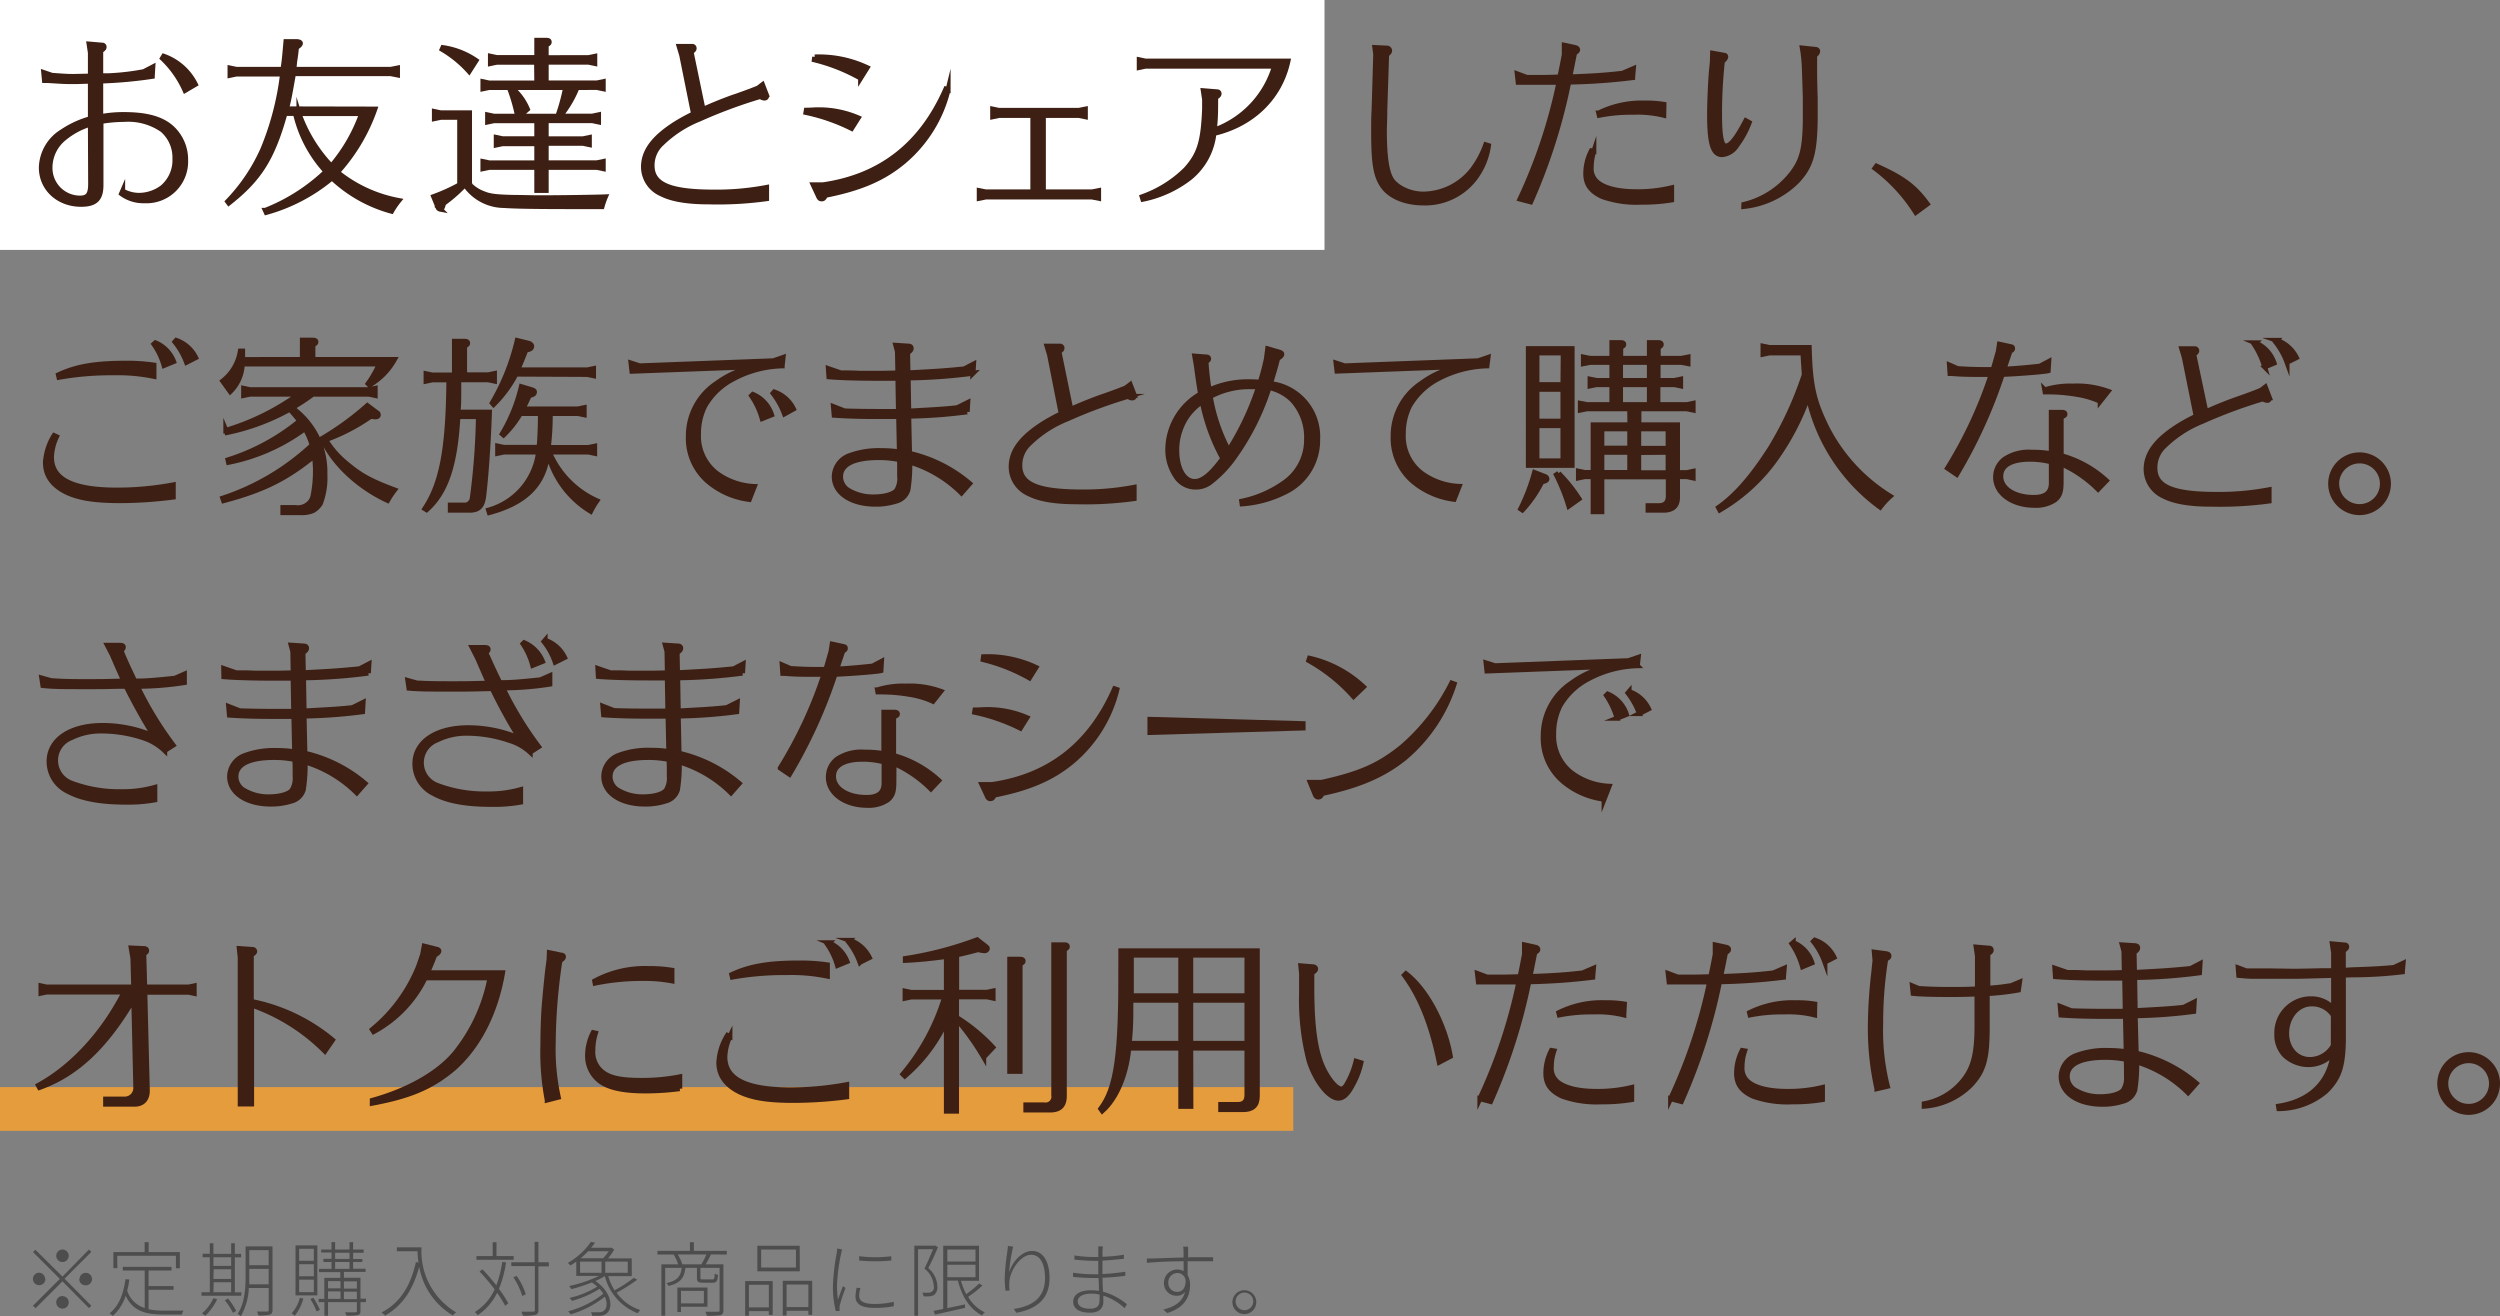 <svg xmlns="http://www.w3.org/2000/svg" viewBox="0 0 400.15 210.68"><rect x="0" y="0" width="400.15" height="210.68" fill="#808080" stroke="none"/><defs><style>.cls-1{fill:#fff;}.cls-2{fill:#fea22b;opacity:0.8;}.cls-3{fill:#3d1f13;stroke:#3d1f13;stroke-miterlimit:10;stroke-width:0.8px;}.cls-4{fill:#4d4d4d;}</style></defs><g id="レイヤー_2" data-name="レイヤー 2"><g id="レイヤー_1-2" data-name="レイヤー 1"><rect class="cls-1" width="212" height="40"/><rect class="cls-2" y="174" width="207" height="7"/><path class="cls-3" d="M14.47,13c-.93,0-1.71.06-2.55.06-1.47,0-1.47,0-4.35-.18l-.45,0L7,11.61l1.32.45c1.62.12,2.49.18,3.39.18l2.76-.06V8.46l-.21-1.41,2.1.18a.28.28,0,0,1,.3.3c0,.18-.09.3-.54.6v4l.6,0h.6a38.86,38.86,0,0,0,5.7-.66l1.44-.75-.09,1.5a70.72,70.72,0,0,1-8.25.75v5.7a19.53,19.53,0,0,1,3.72-.33c3.51,0,5.88.63,7.5,2a6.89,6.89,0,0,1,2.37,5.31,6.27,6.27,0,0,1-6.6,6.48A5.89,5.89,0,0,1,19.45,31l.18-.42a5.46,5.46,0,0,0,2.61.69A6.29,6.29,0,0,0,26,30a5.7,5.7,0,0,0,2-4.59A5.85,5.85,0,0,0,26,20.79a9.57,9.57,0,0,0-6.09-1.68,22.49,22.49,0,0,0-3.75.33V29.61c0,2.22-.87,3.09-3.18,3.09-3.63,0-6.36-2.52-6.36-5.88a6.94,6.94,0,0,1,3.36-5.76A15.42,15.42,0,0,1,14.47,19Zm0,6.87a12.09,12.09,0,0,0-4.2,2.25A6.06,6.06,0,0,0,8,26.76a4.82,4.82,0,0,0,4.77,4.95c1.32,0,1.74-.57,1.74-2.31Zm15.15-5.4A16,16,0,0,0,26,9.33L26.2,9a9.06,9.06,0,0,1,5.07,4.5Z"/><path class="cls-3" d="M60,17.46A29.51,29.51,0,0,1,54,27.57a22,22,0,0,0,9.84,4.53,12.27,12.27,0,0,0-1.17,1.71,22.44,22.44,0,0,1-9.53-5.34l-.1.09A28,28,0,0,1,42.62,34l-.15-.33a29.93,29.93,0,0,0,9.72-6.21,20.53,20.53,0,0,1-4.86-9.12l0-.18H45.62l-.06.18c-2,7.11-4.11,10.35-8.94,14.16l-.18-.24a29,29,0,0,0,5.64-8.37A45.25,45.25,0,0,0,45.2,12.06V12l0-.15H37.82l-1,.21V10.89l1,.21h7.5l0-.21c.18-1.11.27-2.16.45-4.23l1.65,0c.39,0,.66.12.66.27s-.18.39-.6.63l-.06.3-.06.6c-.09.66-.15,1.11-.18,1.23l-.09.87L47,11.1H62.56l1.06-.21V12l-1.06-.21H46.94l0,.12,0,.06c-.63,3.54-.69,3.87-1.08,5.46Zm-12.15.72a2.07,2.07,0,0,0,.09.24,23.59,23.59,0,0,0,5,8.07l.08.12a26.76,26.76,0,0,0,4.87-8.43Z"/><path class="cls-3" d="M74.28,29.7l-.15.15A23.76,23.76,0,0,1,71,32.55c-.18.69-.3.93-.54.93a.51.51,0,0,1-.3-.18l-.75-1.83a29.22,29.22,0,0,0,4.17-1.89V18.78H70.53l-1,.21V17.85l1,.21h4.62V29.49l.06.06,0,.06A6,6,0,0,0,77.4,31c1,.42,2.1.54,4.83.6,1,0,3.3.06,3.81.06,3.72,0,9.6-.09,10.86-.15a11.91,11.91,0,0,0-.54,1.56c-2,0-3.69,0-4.65,0-6,0-9.39-.06-11-.18a7.64,7.64,0,0,1-6.09-3.06s-.06-.12-.21-.3ZM70.89,7.62A12.61,12.61,0,0,1,76.2,9.69l-1.11,1.74a18.15,18.15,0,0,0-4.32-3.54Zm15,2.34H79.5l-1,.21V9l1,.21h6.42V6.45h1.44c.39,0,.54.06.54.27s-.06.21-.48.51v2H94.2l1-.21v1.14l-1-.21H87.42v3.33h8.13l1-.21v1.14l-1-.21H92.37a17.82,17.82,0,0,1-2.7,4.59H94.8l1-.21v1.14l-1-.21H87.42v2.91h5.91l1-.21v1.14l-1-.21H87.42v3.12h8.13l1-.21V27l-1-.21H87.42v3.69h-1.5V26.79H78.3l-1,.21V25.86l1,.21h7.62V23H80.43l-1,.21V22l1,.21h5.49V19.32H79.05l-1,.21V18.39l1,.21h3.81l-.06-.24A29.57,29.57,0,0,0,81.51,14H78.3l-1,.21V13.08l1,.21h7.62Zm3.39,8.64A32.51,32.51,0,0,0,90.54,14h-8.7a9,9,0,0,1,2.58,3.48L83.13,18.6Z"/><path class="cls-3" d="M112.53,17.52c1.26-.6,4-1.71,5.34-2.13,2.28-.81,2.55-.93,3-1.11.15-.06.33-.12.51-.21l.66-.51.66,1.71a.11.11,0,0,1,0,.09.31.31,0,0,1-.3.33c-.21,0-.24,0-.75-.24a78.22,78.22,0,0,0-9.69,3.6,18.45,18.45,0,0,0-6,3.87,4.72,4.72,0,0,0-1.59,3.57c0,3.06,2.82,4.26,10,4.26A42.85,42.85,0,0,0,122.7,30v1.8a56.79,56.79,0,0,1-9.27.51c-3.39,0-5.91-.42-7.59-1.29A4.72,4.72,0,0,1,103,26.73c0-2.55,1.65-4.74,5.25-7a31.21,31.21,0,0,1,2.76-1.5l-1.89-9.39-.42-1.41h2.07a.29.29,0,0,1,.33.3c0,.18-.06.27-.48.6Z"/><path class="cls-3" d="M136.31,20.55A30.56,30.56,0,0,0,129,18l.06-.36c.72,0,1.29-.06,1.65-.06a16,16,0,0,1,6.66,1.29Zm15.44-6.18a21.7,21.7,0,0,1-7.17,11.55c-3.23,2.67-6.86,4.23-12.44,5.34-.27.48-.36.57-.63.57s-.39-.15-.54-.51l-.81-1.74,1.59,0q13.81-2,19.65-15.33Zm-14-1.86a29.14,29.14,0,0,0-7.41-2.94l.06-.45a18.19,18.19,0,0,1,8.4,1.71Z"/><path class="cls-3" d="M175.84,30.51v1.23l-1.05-.21h-17l-1.05.21V30.51l1.05.21h7.53V18.48h-5.43l-1,.21V17.46l1,.21h12.78l1.05-.21v1.23l-1.05-.21H167V30.72h7.77Z"/><path class="cls-3" d="M194.57,17.37a32.28,32.28,0,0,1-.21,3.45A15.53,15.53,0,0,0,204,10.59H183.35l-1,.21V9.57l1,.21h22.8c-1.26,5.82-5.64,10.11-11.85,11.58a10.59,10.59,0,0,1-3.87,7.11,18.16,18.16,0,0,1-7.5,3.42l-.12-.39a18.89,18.89,0,0,0,7-4.38c2.16-2.4,2.79-4.38,3-9.69v-1.5l-.21-1.41,2.22.18a.28.28,0,0,1,.3.3c0,.18-.12.33-.54.6Z"/><path class="cls-3" d="M238.25,23.31a11.36,11.36,0,0,1-2,5,10,10,0,0,1-8.43,4.17c-2.84,0-5.3-1-6.47-2.67s-1.48-3.72-1.48-8.76c0-1.26,0-2.52.07-3.48l.26-8.88-.14-1.08,1.88.09a.44.44,0,0,1,.48.39c0,.21-.11.36-.48.66l-.29,8.88c0,1.44-.07,2.64-.07,3.36,0,4,.36,6.54,1.15,7.77s2.9,2.31,5.09,2.31a10.11,10.11,0,0,0,7.92-4,14.68,14.68,0,0,0,2.07-3.9Z"/><path class="cls-3" d="M251.39,12.3c3.48-.12,5.37-.24,8.31-.57l1.74-.75-.12,1.44a96.12,96.12,0,0,1-10.23.72A92.11,92.11,0,0,1,245,32.31l-1.71-.45a84.12,84.12,0,0,0,6.24-18.69H243l-.15-1.35,1.53.57h2.52c.6,0,.6,0,2.67-.06h.09c.12-.51.24-1.08.42-2s.27-1.44.3-1.56l0-1.53,1.8.39c.21.06.33.18.33.33s-.09.27-.48.51l-.15.72c-.45,2.28-.48,2.4-.63,3.09Zm3.72,11.91a8.08,8.08,0,0,0-.42,2.55,2.84,2.84,0,0,0,1.2,2.58c1.2.87,3.3,1.35,6,1.35a23,23,0,0,0,5.67-.63V32a28.59,28.59,0,0,1-4.83.36,16.38,16.38,0,0,1-6.27-.9c-1.86-.87-2.64-1.95-2.64-3.69a8,8,0,0,1,.9-3.63Zm11.19-5.76a17.35,17.35,0,0,0-4.86-.48,26.43,26.43,0,0,0-5.46.48l-.09-.36a15.47,15.47,0,0,1,7.44-1.59,16.56,16.56,0,0,1,3,.21Z"/><path class="cls-3" d="M274.12,8.52l1.83.33c.18,0,.27.12.27.24s-.09.36-.54.72a77.69,77.69,0,0,0-.45,8.43c0,3.63.3,5.13,1,5.13s1.62-1,3.21-4.05l.54.3a14.69,14.69,0,0,1-2,3.66,3.09,3.09,0,0,1-2.34,1.47c-1.47,0-2-1.8-2-6.36,0-2.19.18-6.18.36-7.62.06-.6.09-1,.09-1.2Zm5,24.21a13.79,13.79,0,0,0,7.71-5c1.59-2.07,2.07-3.9,2.13-8.55V15.72l-.06-2-.09-2.7a24,24,0,0,0-.33-3.33l2,.21c.3,0,.45.12.45.3s-.12.39-.48.69v.24l0,.45,0,1.83c0,.51,0,1.71.09,4.29v3.3c-.06,5.55-.69,7.68-2.94,10.05a14.18,14.18,0,0,1-8.49,4Z"/><path class="cls-3" d="M306.65,34a26.68,26.68,0,0,0-6.54-7.08l.24-.33c4.29,1.92,6.12,3.3,8.13,6.06Z"/><path class="cls-3" d="M27.73,79.56a67.1,67.1,0,0,1-8.52.57c-4,0-6.5-.39-8.51-1.32-2.25-1.08-3.42-2.67-3.42-4.74a9.17,9.17,0,0,1,1.38-4.35l.39.18a8.15,8.15,0,0,0-.81,3.27c0,3.57,3.38,5.28,10.55,5.28a49.24,49.24,0,0,0,8.94-.84ZM9.35,60c2.9-1.35,5.88-1.86,10.82-1.86a29.1,29.1,0,0,1,4.47.3v1.8a28.59,28.59,0,0,0-6.47-.57,47.54,47.54,0,0,0-8.73.72ZM26.26,58.5a11.14,11.14,0,0,0-1.62-3.42l.24-.21a5.31,5.31,0,0,1,2.91,3Zm3.6-.51A11.76,11.76,0,0,0,28,54.72l.21-.24a5.5,5.5,0,0,1,3.11,2.76Z"/><path class="cls-3" d="M48.4,57.54V54.45h1.65c.36,0,.51.09.51.27s-.06.21-.48.51v2.31H63.13a10.84,10.84,0,0,1-4,4.08l-.21-.21a17.24,17.24,0,0,0,1.8-3.15H38.77v.21a6.5,6.5,0,0,1-1.92,4.2L35.65,61a7.61,7.61,0,0,0,2.82-4.8h.36v1.35ZM35.65,79.74a38.7,38.7,0,0,0,14.19-8.37c.06,0,.06-.06.12-.12a11.13,11.13,0,0,0-1.14-2.64.46.46,0,0,0-.18.12A30.63,30.63,0,0,1,36.58,74l-.09-.39A34.36,34.36,0,0,0,47.8,67.53l.06-.06.12-.09-.09-.12-.09-.09c-.15-.24-1-1.23-1.41-1.68l-.09.06a35.47,35.47,0,0,1-10,3.69l-.15-.36A38.87,38.87,0,0,0,47.56,63.3l.3-.21H40l-1,.21V62.16l1,.21H59.05l1-.21V63.3l-1-.21h-9l-.06,0,0,.06a35.16,35.16,0,0,1-3.21,2.1,2.43,2.43,0,0,1,.24.18l.36.33A12.82,12.82,0,0,1,51,70.53l.18-.12a46,46,0,0,0,7.62-5.49l1.68,1.26a.51.51,0,0,1,.06.27c0,.15-.18.27-.45.27a5.78,5.78,0,0,1-.75-.09,30.68,30.68,0,0,1-7.23,3.75,14.73,14.73,0,0,0,3.33,3.81c2.28,1.92,3.81,2.76,7.71,4.23a13.51,13.51,0,0,0-1.11,1.68c-4.56-2.1-8.55-5.79-10.32-9.57l-.63.24A13,13,0,0,1,52,75.9a11.56,11.56,0,0,1-.72,4.68,3.29,3.29,0,0,1-1.17,1.14,4.63,4.63,0,0,1-2.07.33H45.28v-.81h2a2.58,2.58,0,0,0,2.28-.78,2.25,2.25,0,0,0,.57-1.2,20.42,20.42,0,0,0,.36-4.08c0-.57-.06-1.32-.15-2.25a1.14,1.14,0,0,0-.18.15l-.06.06c-4.47,3.6-8.1,5.34-14.31,7Z"/><path class="cls-3" d="M73.43,61.8c0,1.59,0,3-.09,3.66v.33l0,.18h5c-.18,5.37-.57,10.56-.93,13.47-.21,1.65-.84,2.25-2.37,2.22H72.08v-.81h2a1.3,1.3,0,0,0,1.5-1,111.49,111.49,0,0,0,1-13.17H73.28a.44.44,0,0,1,0,.21c-.45,7.65-1.92,11.94-5,14.7L68,81.42c2.64-4,3.69-9.24,3.84-19.62v-1H69.2l-1,.21V59.82l1,.21h3.54v-5.4h1.59c.36,0,.51.09.51.27s0,.21-.48.51V60h3.78l1-.21V61l-1-.21H73.43Zm9.86,4.38a16,16,0,0,1-2.69,3.45l-.21-.18a26.5,26.5,0,0,0,3.06-7.56l1.71.51c.26.09.38.18.38.33,0,.3-.21.45-.83.57-.09.21-.18.42-.27.6-.24.54-.52,1.05-.75,1.56H92.5l1-.21v1.14l-1-.21H88.07v.45a42.64,42.64,0,0,1-.31,5h6.42l1-.21v1.14l-1-.21H87.92a14.83,14.83,0,0,0,7.62,7.8,13.37,13.37,0,0,0-1,1.68,15.15,15.15,0,0,1-6.84-9.27,3.32,3.32,0,0,1-.12.6c-.68,4.56-3.65,7.38-9.26,8.88l-.12-.39a11.06,11.06,0,0,0,8-9.3H80.66l-1,.21V71.4l1,.21h5.63a.35.35,0,0,1,0-.21c.09-.39.21-3.15.21-4.77v-.45Zm-.71-6.3A19.62,19.62,0,0,1,79,64.74l-.21-.24a35.89,35.89,0,0,0,4-10l1.83.45c.24.06.48.27.48.45,0,.36-.24.51-.94.63-.71,1.83-1,2.49-1.31,3.18H94L95,59v1.14l-1-.21Z"/><path class="cls-3" d="M102.39,58.56l21.39-.81,1.56-.54-.15,1.35a17.43,17.43,0,0,0-7.86,2.1A11.08,11.08,0,0,0,112.8,65a10,10,0,0,0-1,4.5,7.5,7.5,0,0,0,2.88,6.24,10.93,10.93,0,0,0,6.06,2.13l-.81,2.07a12.7,12.7,0,0,1-6.45-2.76,9.11,9.11,0,0,1-3.3-7.35,10.09,10.09,0,0,1,4.56-8.49,14.87,14.87,0,0,1,4.8-2.34l.9-.3-19.29.72L101,58.11ZM122,67a12.58,12.58,0,0,0-1.71-3.66l.21-.21a5.29,5.29,0,0,1,3,3.27Zm3.57-.75a12.3,12.3,0,0,0-1.83-3.3l.18-.21A5.31,5.31,0,0,1,127,65.46Z"/><path class="cls-3" d="M145.58,72.57a22.68,22.68,0,0,1,9.63,4.83l-1.32,1.5a20,20,0,0,0-8-4.86l-.27-.09,0,.93a24.77,24.77,0,0,1-.3,3.54,2.66,2.66,0,0,1-1.92,1.8,10.67,10.67,0,0,1-3.24.48c-3.93,0-6.63-1.8-6.63-4.44A3.66,3.66,0,0,1,135.8,73a13.4,13.4,0,0,1,5.25-.87,18.8,18.8,0,0,1,2.91.21l-.12-5.67-3.54,0c-2.73,0-5.19-.09-6.78-.21l-.12-1.38,1.77.69c1.2.06,3.84.09,5.28.09l3.36,0-.09-5.31c-1.17,0-2.13,0-3.09,0-3.24,0-6.24-.09-7.95-.24L132.59,59l2,.69h1c.24,0,.93,0,2,.06.87,0,1.74,0,2.58,0s1.86,0,3.54-.06l-.06-3.42-.27-1,1.83.12c.48,0,.63.12.63.36s-.12.36-.57.72l.06,3.21c5.22-.27,5.88-.33,9-.63h0l1.5-.78-.09,1.47a87.54,87.54,0,0,1-10.29.75h-.09l.09,5.31c4.47-.24,5.88-.33,7.77-.54h0l1.68-.84-.09,1.5a81,81,0,0,1-9.36.69Zm-1.59,1a16.3,16.3,0,0,0-3.33-.33c-4,0-6.12,1.08-6.12,3.06a2.57,2.57,0,0,0,1.11,2.1,7.64,7.64,0,0,0,4.2,1.14c1.74,0,3.21-.42,3.69-1.08A3.71,3.71,0,0,0,144,76.2V74.85Z"/><path class="cls-3" d="M171.39,65.52c1.26-.6,4.05-1.71,5.34-2.13,2.28-.81,2.55-.93,3-1.11.15-.06.33-.12.51-.21l.66-.51.66,1.71a.11.11,0,0,1,0,.09.31.31,0,0,1-.3.33c-.21,0-.24,0-.75-.24a78.22,78.22,0,0,0-9.69,3.6,18.45,18.45,0,0,0-6,3.87,4.72,4.72,0,0,0-1.59,3.57c0,3.06,2.82,4.26,10.05,4.26a42.85,42.85,0,0,0,8.25-.75v1.8a56.79,56.79,0,0,1-9.27.51c-3.39,0-5.91-.42-7.59-1.29a4.72,4.72,0,0,1-2.82-4.29c0-2.55,1.65-4.74,5.25-7a31.21,31.21,0,0,1,2.76-1.5L168,56.82l-.42-1.41h2.07a.29.29,0,0,1,.33.3c0,.18-.06.27-.48.6Z"/><path class="cls-3" d="M192.19,63.15c-.21-1.08-.45-2.76-.69-4.56L191.23,57l1.92.15c.18,0,.3.12.3.27s-.06.21-.42.48a45.48,45.48,0,0,0,.51,4.53,15,15,0,0,1,6.54-1.32c.6,0,.87,0,1.62.09a36.88,36.88,0,0,0,1-3.78l.21-1.59,1.86.54c.27.09.39.18.39.33s-.18.39-.66.66c-.36,1.44-.6,2.22-1.14,4l.27.06.27.06a8.55,8.55,0,0,1,7,8.88,9.15,9.15,0,0,1-5.22,8.4,18.08,18.08,0,0,1-6.87,1.89l-.06-.42a17.94,17.94,0,0,0,6.69-2.88,8.34,8.34,0,0,0,3.69-7.05,8.81,8.81,0,0,0-2.28-6.27,7.55,7.55,0,0,0-3.72-2,40,40,0,0,1-5.52,11.07,18.48,18.48,0,0,1-4,4.17,3.8,3.8,0,0,1-2.22.69,3.7,3.7,0,0,1-3.24-1.83,7.55,7.55,0,0,1-1.23-4.32,10.36,10.36,0,0,1,5.16-8.7ZM189.76,67a9.64,9.64,0,0,0-1.41,5.07c0,2.94,1.17,5,2.88,5,1.26,0,2.7-1.2,4.5-3.69a31.52,31.52,0,0,1-3.3-9.09A8.85,8.85,0,0,0,189.76,67Zm11.7-5.1-1,0a13.15,13.15,0,0,0-6.75,1.56,28.65,28.65,0,0,0,2.94,8.64,44.74,44.74,0,0,0,4.74-10Z"/><path class="cls-3" d="M215.22,58.56l21.39-.81,1.56-.54L238,58.56a17.66,17.66,0,0,0-7.89,2.1,11.38,11.38,0,0,0-4.5,4.32,10,10,0,0,0-1,4.47,7.48,7.48,0,0,0,2.88,6.27,10.93,10.93,0,0,0,6.06,2.13l-.81,2.07a12.81,12.81,0,0,1-6.45-2.76,9.11,9.11,0,0,1-3.3-7.35,10.09,10.09,0,0,1,4.56-8.49,14.87,14.87,0,0,1,4.8-2.34c.27-.09.42-.12.9-.3L214,59.4l-.15-1.29Z"/><path class="cls-3" d="M247.33,76.29a.46.46,0,0,1,.27.36c0,.21-.24.36-.81.45a19.38,19.38,0,0,1-3.12,4.53l-.27-.18a31.37,31.37,0,0,0,2.22-5.82Zm-2.7-1.8V55.8h7V74.49Zm5.58-18H246v5.07h4.17ZM246,62.31v5.1h4.17v-5.1Zm0,5.82v5.64h4.17V68.13ZM251.11,81a30.41,30.41,0,0,0-2-5l.36-.24a25,25,0,0,1,3.27,4.08Zm9.75-15.57H254l-1.05.21V64.56l1.05.21H258V61.56h-2.49l-1,.21V60.69l1,.21H258V58h-3.51l-1.05.21V57.15l1.05.21H258V54.84h1.38c.36,0,.51.09.51.27s0,.18-.48.51v1.74H264V54.84h1.38c.36,0,.51.09.51.27s0,.21-.48.51v1.74h3.72l1.05-.21V58.2L269.11,58h-3.72V60.9H268l1-.21v1.08l-1-.21h-2.64v3.21H270l1-.21v1.08l-1-.21h-7.68V68h6.18v7.65H270l1-.21V76.5l-1-.21h-1.5v3.12c.06,1.56-.72,2.28-2.37,2.25h-2.34v-.72h1.74c1,0,1.53-.54,1.5-1.62v-3H256.39v5.58H255V76.29h-1.35l-1,.21V75.42l1,.21H255V68h5.88Zm-4.47,6.3h4.47V68.64h-4.47Zm4.47,3.9V72.39h-4.47v3.24ZM264,60.9V58h-4.62V60.9Zm0,3.87V61.56h-4.62v3.21Zm-1.71,7H267V68.64h-4.71Zm0,.66v3.24H267V72.39Z"/><path class="cls-3" d="M289.28,63.87a40.3,40.3,0,0,1-4.56,8.88,28.71,28.71,0,0,1-9.45,8.88l-.21-.39c2.76-1.92,5.43-5,8.31-9.51A56.27,56.27,0,0,0,288.79,60v-.06l0-.06,0-.06c-.08-1.17-.14-2-.21-3.33h-5.39l-1,.21V55.41l1,.21h6.39c.17,6.12.71,8.52,2.82,12.81a27.72,27.72,0,0,0,10.14,11,12.06,12.06,0,0,0-1.6,1.74A29.65,29.65,0,0,1,289.52,63.9l-.12-.39Z"/><path class="cls-3" d="M313.34,59c1.89.12,2.79.15,4.47.15.54,0,.81,0,1.2,0,.27-.81.48-1.65.84-2.88l.18-1.17,1.92.42a.23.23,0,0,1,.18.24c0,.18-.06.24-.42.48l-.18.54-.6,1.77-.18.54c1.41-.06,3.6-.24,5.76-.48l1.41-.75-.09,1.47-.27.06c-1.29.18-4.44.42-7.08.54a80,80,0,0,1-7.29,16l-1.47-1a69.13,69.13,0,0,0,7-15c-.57,0-1,0-1.53,0-1.83,0-3.09,0-4.8-.15l-.27,0-.09-1.35ZM329.9,77.19c0,1.53-.24,2.19-1,2.82a5.42,5.42,0,0,1-3.24.87c-3.57,0-6.24-1.92-6.24-4.5a3.58,3.58,0,0,1,1.44-2.88,7,7,0,0,1,4.38-1.11,17.53,17.53,0,0,1,3.09.24V66H330c.36,0,.51.09.51.27s0,.18-.6.51v6.15a17.57,17.57,0,0,1,7.23,4l-1.32,1.38a19.78,19.78,0,0,0-5.1-3.69c-.3-.15-.42-.21-.57-.27l-.24-.06Zm-1.74-3.3a13.53,13.53,0,0,0-3.27-.39c-3,0-4.65,1-4.65,2.73,0,2,2.22,3.39,5.28,3.39,1.92,0,2.82-.75,2.82-2.31V73.92Zm8-9.66a14.27,14.27,0,0,0-3.75-1.11,27.46,27.46,0,0,0-4.29-.39h-.78l-.06-.33a13.52,13.52,0,0,1,4.5-.6,14.61,14.61,0,0,1,5.64.84Z"/><path class="cls-3" d="M353.07,65.91c2.25-1,3.6-1.53,5.34-2.13,2.19-.78,2.46-.9,3-1.11a4.68,4.68,0,0,1,.51-.21l.66-.51.66,1.71a.11.11,0,0,1,0,.09.33.33,0,0,1-.3.33,1.71,1.71,0,0,1-.75-.24,78.1,78.1,0,0,0-9.69,3.6,18.45,18.45,0,0,0-6,3.87,4.72,4.72,0,0,0-1.59,3.57c0,3.06,2.82,4.26,10,4.26a43.16,43.16,0,0,0,8.28-.75v1.8a59,59,0,0,1-9.24.51c-3.45,0-5.94-.42-7.62-1.29a4.75,4.75,0,0,1-2.82-4.29c0-2.55,1.65-4.74,5.25-7a31.21,31.21,0,0,1,2.76-1.5l-1.89-9.39-.42-1.41h2.07a.31.31,0,0,1,.33.3c0,.18-.06.27-.48.6Zm9.42-7.17a13.13,13.13,0,0,0-1.71-3.69l.21-.18a5.32,5.32,0,0,1,3,3.24Zm3.57-.75a11.5,11.5,0,0,0-1.83-3.27l.21-.24a5.49,5.49,0,0,1,3.12,2.76Z"/><path class="cls-3" d="M382.29,77.43a4.62,4.62,0,1,1-4.53-4.62A4.62,4.62,0,0,1,382.29,77.43Zm-8.28,0a3.66,3.66,0,1,0,3.6-3.66A3.67,3.67,0,0,0,374,77.43Z"/><path class="cls-3" d="M19.83,109c-.39-.84-1-2.19-1.77-4l-.06-.15-.81-1.56h2q.54,0,.54.27c0,.21-.06.27-.39.6l.12.21c.36.9.42,1,.72,1.68l.39.87c.3.63.63,1.29.93,2l0,.09.51,0c1.44,0,3.15-.15,6-.45l1.5-.66,0,1.35a50.3,50.3,0,0,1-7.11.6h-.42a56.35,56.35,0,0,0,5.73,9.42l-1.35.87A8.9,8.9,0,0,0,23,118.11,21.42,21.42,0,0,0,16.29,117a10.67,10.67,0,0,0-4.89,1.08,3.88,3.88,0,0,0,0,7.26,21.63,21.63,0,0,0,8.1,1.38,18.78,18.78,0,0,0,5.28-.69v2a24.27,24.27,0,0,1-4.62.36c-4.11,0-7.11-.57-9.24-1.71a5.29,5.29,0,0,1-3.06-4.8c0-3.48,3.39-5.76,8.58-5.76a20.93,20.93,0,0,1,8.22,1.71l-.42-.66c-1.17-1.86-2.82-4.83-4.05-7.32l-1.32,0c-2.28.06-2.67.06-5,.06-3.75,0-5.25,0-7-.18l-.18-1.2,1.5.42c2,.12,2.82.15,5.31.15s2.94,0,5.19-.06Z"/><path class="cls-3" d="M48.8,120.57a22.68,22.68,0,0,1,9.63,4.83l-1.32,1.5a20,20,0,0,0-8-4.86l-.27-.09,0,.93a24.77,24.77,0,0,1-.3,3.54,2.66,2.66,0,0,1-1.92,1.8,10.67,10.67,0,0,1-3.24.48c-3.93,0-6.63-1.8-6.63-4.44A3.66,3.66,0,0,1,39,121a13.4,13.4,0,0,1,5.25-.87,18.8,18.8,0,0,1,2.91.21l-.12-5.67-3.54,0c-2.73,0-5.19-.09-6.78-.21l-.12-1.38,1.77.69c1.2.06,3.84.09,5.28.09l3.36,0-.09-5.31c-1.17,0-2.13,0-3.09,0-3.24,0-6.24-.09-8-.24L35.81,107l2,.69h1c.24,0,.93,0,2,.06.87,0,1.74,0,2.58,0s1.86,0,3.54-.06l-.06-3.42-.27-1,1.83.12c.48,0,.63.12.63.36s-.12.36-.57.72l.06,3.21c5.22-.27,5.88-.33,9-.63h0l1.5-.78-.09,1.47a87.54,87.54,0,0,1-10.29.75h-.09l.09,5.31c4.47-.24,5.88-.33,7.77-.54h0l1.68-.84-.09,1.5a81,81,0,0,1-9.36.69Zm-1.59,1a16.3,16.3,0,0,0-3.33-.33c-4,0-6.12,1.08-6.12,3.06a2.57,2.57,0,0,0,1.11,2.1,7.64,7.64,0,0,0,4.2,1.14c1.74,0,3.21-.42,3.69-1.08a3.71,3.71,0,0,0,.48-2.22v-1.35Z"/><path class="cls-3" d="M67.33,109.35c1,.06,2.52.09,4.68.09,2.46,0,2.85,0,6.21-.09-.54-1.14-1-2.25-1.77-4l-.06-.12-.81-1.59h2q.54,0,.54.27c0,.21-.06.27-.39.6l.12.21L78,105c.51,1.17,1.56,3.42,2,4.26l.51,0c1.5,0,2.82-.12,6-.45l1.5-.66,0,1.35a49,49,0,0,1-7.11.6h-.42a56.84,56.84,0,0,0,5.73,9.42l-1.35.87a8.52,8.52,0,0,0-3.36-1.89,21.13,21.13,0,0,0-6.66-1.14,10.58,10.58,0,0,0-4.89,1.08,3.88,3.88,0,0,0,0,7.26,21.57,21.57,0,0,0,8.07,1.38,18.71,18.71,0,0,0,5.31-.69v2a24.36,24.36,0,0,1-4.59.36c-4.14,0-7.14-.54-9.27-1.71a5.29,5.29,0,0,1-3.06-4.8c0-3.48,3.39-5.76,8.58-5.76a21.15,21.15,0,0,1,8.22,1.71,2.64,2.64,0,0,0-.18-.3l-.24-.36c-1.2-1.89-2.82-4.86-4-7.32-3.66.09-3.78.09-6.33.09-3.6,0-5.22,0-7-.15l-.18-1.23,1.5.42.24,0Zm17.94-2.85a11.25,11.25,0,0,0-1.56-3.45l.18-.18a5.48,5.48,0,0,1,2.94,3Zm3.6-.51a10.76,10.76,0,0,0-1.8-3.3l.18-.21a5.4,5.4,0,0,1,3.12,2.76Z"/><path class="cls-3" d="M108.69,120.57a22.68,22.68,0,0,1,9.63,4.83L117,126.9a20,20,0,0,0-8-4.86l-.27-.09,0,.93a24.77,24.77,0,0,1-.3,3.54,2.66,2.66,0,0,1-1.92,1.8,10.67,10.67,0,0,1-3.24.48c-3.93,0-6.63-1.8-6.63-4.44a3.66,3.66,0,0,1,2.25-3.3,13.4,13.4,0,0,1,5.25-.87,18.8,18.8,0,0,1,2.91.21l-.12-5.67-3.54,0c-2.73,0-5.19-.09-6.78-.21l-.12-1.38,1.77.69c1.2.06,3.84.09,5.28.09l3.36,0-.09-5.31c-1.17,0-2.13,0-3.09,0-3.24,0-6.24-.09-7.95-.24L95.7,107l2,.69h1c.24,0,.93,0,2,.06.87,0,1.74,0,2.58,0s1.86,0,3.54-.06l-.06-3.42-.27-1,1.83.12c.48,0,.63.12.63.36s-.12.36-.57.72l.06,3.21c5.22-.27,5.88-.33,9-.63h0l1.5-.78-.09,1.47a87.54,87.54,0,0,1-10.29.75h-.09l.09,5.31c4.47-.24,5.88-.33,7.77-.54h0l1.68-.84-.09,1.5a81,81,0,0,1-9.36.69Zm-1.59,1a16.3,16.3,0,0,0-3.33-.33c-4,0-6.12,1.08-6.12,3.06a2.57,2.57,0,0,0,1.11,2.1,7.64,7.64,0,0,0,4.2,1.14c1.74,0,3.21-.42,3.69-1.08a3.71,3.71,0,0,0,.48-2.22v-1.35Z"/><path class="cls-3" d="M126.51,107c1.89.12,2.79.15,4.47.15.54,0,.81,0,1.2,0,.27-.81.48-1.65.84-2.88l.18-1.17,1.92.42a.23.23,0,0,1,.18.24c0,.18-.06.24-.42.48l-.18.54-.6,1.77-.18.54c1.41-.06,3.6-.24,5.76-.48l1.41-.75-.09,1.47-.27.06c-1.29.18-4.44.42-7.08.54a80,80,0,0,1-7.29,16l-1.47-1a69.13,69.13,0,0,0,7-15c-.57,0-1,0-1.53,0-1.83,0-3.09,0-4.8-.15l-.27,0-.09-1.35Zm16.56,18.21c0,1.53-.24,2.19-1,2.82a5.42,5.42,0,0,1-3.24.87c-3.57,0-6.24-1.92-6.24-4.5A3.58,3.58,0,0,1,134,121.5a7,7,0,0,1,4.38-1.11,17.53,17.53,0,0,1,3.09.24V114h1.65c.36,0,.51.09.51.27s0,.18-.6.51v6.15a17.57,17.57,0,0,1,7.23,4L149,126.27a19.78,19.78,0,0,0-5.1-3.69c-.3-.15-.42-.21-.57-.27l-.24-.06Zm-1.74-3.3a13.53,13.53,0,0,0-3.27-.39c-3,0-4.65,1-4.65,2.73,0,2,2.22,3.39,5.28,3.39,1.92,0,2.82-.75,2.82-2.31v-3.39Zm8-9.66a14.27,14.27,0,0,0-3.75-1.11,27.46,27.46,0,0,0-4.29-.39h-.78l-.06-.33a13.52,13.52,0,0,1,4.5-.6,14.61,14.61,0,0,1,5.64.84Z"/><path class="cls-3" d="M163.32,116.55A30.56,30.56,0,0,0,156,114l.06-.36c.72,0,1.29-.06,1.65-.06a16,16,0,0,1,6.66,1.29Zm15.45-6.18a21.76,21.76,0,0,1-7.17,11.55c-3.24,2.67-6.87,4.23-12.45,5.34-.27.48-.36.57-.63.57s-.39-.15-.54-.51l-.81-1.74,1.59,0q13.81-2,19.65-15.33Zm-14-1.86a29.14,29.14,0,0,0-7.41-2.94l.06-.45a18.19,18.19,0,0,1,8.4,1.71Z"/><path class="cls-3" d="M208.57,116.52l-24.51.72v-2.1l24.51.69Z"/><path class="cls-3" d="M216.65,111.48a27.66,27.66,0,0,0-7.17-5.76l.12-.36a18.68,18.68,0,0,1,8.64,4.59Zm16.11-2a25.62,25.62,0,0,1-7.89,11.82c-3.42,2.76-7.32,4.44-13.23,5.7-.24.45-.36.57-.63.57s-.42-.18-.54-.51l-.75-1.83,1.8,0c6.21-1.38,9.18-2.7,12.84-5.64a33.14,33.14,0,0,0,8-10.26Z"/><path class="cls-3" d="M239.28,106.56l21.38-.81,1.56-.54-.15,1.35a17.43,17.43,0,0,0-7.86,2.1,11.15,11.15,0,0,0-4.53,4.32,10,10,0,0,0-1,4.5,7.48,7.48,0,0,0,2.88,6.24,10.87,10.87,0,0,0,6,2.13l-.81,2.07a12.62,12.62,0,0,1-6.44-2.76,9.09,9.09,0,0,1-3.3-7.35,10.1,10.1,0,0,1,4.55-8.49,14.87,14.87,0,0,1,4.8-2.34l.9-.3L238,107.4l-.14-1.29Zm19.55,8.4a12.58,12.58,0,0,0-1.71-3.66l.21-.21a5.29,5.29,0,0,1,3,3.27Zm3.57-.75a12.3,12.3,0,0,0-1.83-3.3l.18-.21a5.31,5.31,0,0,1,3.12,2.76Z"/><path class="cls-3" d="M21.11,160.38c-4.41,7.35-9,11.61-14.79,13.68l-.18-.33c5.49-3,10.47-8.46,13.74-14.94H7.4l-.84.18V157.8l.84.18h14l-.12-4.59L21,151.74l1.95.09c.33,0,.51.09.51.3s0,.21-.45.54l.15,5.31h7.08l.84-.18V159l-.84-.18H23.18l.39,15.51c.09,1.62-.75,2.49-2.25,2.4H16.91v-.81H20a1.77,1.77,0,0,0,1.74-1.8l-.33-14.28Z"/><path class="cls-3" d="M40.22,160.29a29.14,29.14,0,0,1,13,6.18L52,168.24a31,31,0,0,0-11.73-7.38V176.7H38.45V153.24l-.15-1.41,2.13.15c.21,0,.33.15.33.3s-.15.33-.54.51Z"/><path class="cls-3" d="M80.44,155.7c-1.11,6.42-3.81,11.73-7.77,15.27-3.54,3-7,4.47-13.08,5.61l0-.45c6.18-1.71,11.25-4.74,13.77-8.22a27.31,27.31,0,0,0,5.07-11.4H68.05a19.29,19.29,0,0,1-8.25,8.61l-.21-.33A25.2,25.2,0,0,0,67,154.68c.45-1.29.6-1.77.63-1.8l.27-1.44,1.89.48c.33.06.45.15.45.3s-.15.39-.66.63c-.39,1.08-.75,1.92-1.17,2.85Z"/><path class="cls-3" d="M87.93,152.49l1.89.39c.24,0,.36.12.36.24s0,.27-.54.63l-.09.45a91.55,91.55,0,0,0-1,12.66,35.76,35.76,0,0,0,.81,8.76l-1.77.45a40.75,40.75,0,0,1-.69-8.88c0-2.28.09-5,.27-6.93.09-1.14.45-4.74.54-5.34s.18-1.41.18-1.41Zm7.38,12.87a9.36,9.36,0,0,0-.42,2.76,4.08,4.08,0,0,0,2,3.81c1.2.72,2.94,1,5.73,1a30.92,30.92,0,0,0,6.18-.57v1.89a42,42,0,0,1-5.52.36c-3.18,0-5.4-.42-6.84-1.29A5,5,0,0,1,94.05,169a8.08,8.08,0,0,1,.9-3.72ZM107.55,157a23.43,23.43,0,0,0-4.62-.39,37.23,37.23,0,0,0-7.68.75l-.06-.33a17,17,0,0,1,8.7-2,22,22,0,0,1,3.66.27Z"/><path class="cls-3" d="M135.52,175.56a67.23,67.23,0,0,1-8.52.57c-4,0-6.51-.39-8.52-1.32-2.25-1.08-3.42-2.67-3.42-4.74a9.17,9.17,0,0,1,1.38-4.35l.39.18a8.15,8.15,0,0,0-.81,3.27c0,3.57,3.39,5.28,10.56,5.28a49.32,49.32,0,0,0,8.94-.84ZM117.13,156c2.91-1.35,5.88-1.86,10.83-1.86a29.18,29.18,0,0,1,4.47.3v1.8a28.69,28.69,0,0,0-6.48-.57,47.62,47.62,0,0,0-8.73.72Zm16.92-1.47a11.37,11.37,0,0,0-1.62-3.42l.24-.21a5.34,5.34,0,0,1,2.91,3Zm3.6-.51a11.5,11.5,0,0,0-1.83-3.27l.21-.24a5.49,5.49,0,0,1,3.12,2.76Z"/><path class="cls-3" d="M151.24,163.89a25.41,25.41,0,0,1-6.42,8.34l-.3-.3a34.78,34.78,0,0,0,6.69-12.36h-5.34l-1,.21v-1.14l1,.21h5.61v-5.73a.53.53,0,0,1-.18,0l-.06,0c-2.25.3-4.32.51-6.33.6l0-.3a57,57,0,0,0,11.49-3l1.29,1c.3.24.33.27.33.42s-.18.33-.45.33a4.43,4.43,0,0,1-1-.18c-1.71.45-2.52.66-3.45.84v6h4.83l1-.21v1.14l-1-.21H153.1v3.27l.15.12a28.19,28.19,0,0,1,5.67,4.71l-1.47,1.56a41.52,41.52,0,0,0-4.35-6.09v14.73h-1.62V163.44Zm10.38-10.35h1.62c.36,0,.51.09.51.27s0,.18-.48.51v17.16h-1.65Zm5.52,23.31a1.32,1.32,0,0,0,1.53-1.53V151.23h1.65c.36,0,.51.09.51.27s-.06.21-.48.51v23.4c0,1.56-.72,2.28-2.37,2.25H164.2v-.81Z"/><path class="cls-3" d="M190.61,177.09H189v-9.33h-8.34v.15c-.42,4.2-2,7.92-4.23,9.9l-.24-.33c2.55-3.42,3.27-8.7,3.21-22.89v-2.4h21.84v23.25c0,1.5-.75,2.19-2.37,2.16h-3.48v-.81h2.7c1,0,1.5-.48,1.5-1.53v-7.5h-9ZM189,167v-6.9h-8l0,.45v.75l0,1.08c0,1.41-.12,3.36-.24,4.62Zm0-7.62v-6.51h-7.92v4.8l0,.78c0,.66,0,.69,0,.93Zm10.59,0v-6.51h-9v6.51Zm0,7.62v-6.9h-9V167Z"/><path class="cls-3" d="M217.83,170.1a12.61,12.61,0,0,1-1.26,3.39c-.81,1.59-1.53,2.28-2.34,2.28-1.52,0-3.65-2.7-4.68-5.91a39.05,39.05,0,0,1-1.22-10.92l0-2.64a3.94,3.94,0,0,0,0-.42l-.12-1.29,1.85.15c.31,0,.52.15.52.33s-.12.33-.61.66v.3l0,.6v1.56c0,6.27.57,10.23,1.89,12.93.9,1.83,2.1,3.18,2.82,3.18.33,0,.6-.24.9-.75a13.55,13.55,0,0,0,1.47-3.69Zm12.54-.09c-1.23-6-3.06-10.53-5.58-13.92l.24-.24c3.27,2.52,6.21,8,7.11,13.23Z"/><path class="cls-3" d="M245,156.3c3.48-.12,5.37-.24,8.31-.57l1.74-.75-.12,1.44a96.12,96.12,0,0,1-10.23.72,92.11,92.11,0,0,1-6.12,19.17l-1.71-.45a84.12,84.12,0,0,0,6.24-18.69h-6.48l-.15-1.35,1.53.57h2.52c.6,0,.6,0,2.67-.06h.09c.12-.51.24-1.08.42-2s.27-1.44.3-1.56l0-1.53,1.8.39c.21.06.33.18.33.33s-.09.27-.48.51l-.15.72c-.45,2.28-.48,2.4-.63,3.09Zm3.72,11.91a8.08,8.08,0,0,0-.42,2.55,2.84,2.84,0,0,0,1.2,2.58c1.2.87,3.3,1.35,6,1.35a23,23,0,0,0,5.67-.63V176a28.59,28.59,0,0,1-4.83.36,16.38,16.38,0,0,1-6.27-.9c-1.86-.87-2.64-1.95-2.64-3.69a8,8,0,0,1,.9-3.63Zm11.19-5.76a17.35,17.35,0,0,0-4.86-.48,26.43,26.43,0,0,0-5.46.48l-.09-.36A15.47,15.47,0,0,1,257,160.5a16.56,16.56,0,0,1,3,.21Z"/><path class="cls-3" d="M275.53,156.3c3.48-.12,5.37-.24,8.31-.57l1.74-.75-.12,1.44a96.12,96.12,0,0,1-10.23.72,92.11,92.11,0,0,1-6.12,19.17l-1.71-.45a84.12,84.12,0,0,0,6.24-18.69h-6.48l-.15-1.35,1.53.57h2.52c.6,0,.6,0,2.67-.06h.09c.12-.51.24-1.08.42-2s.27-1.44.3-1.56l0-1.53,1.8.39c.21.06.33.18.33.33s-.09.3-.48.51l-.15.72c-.45,2.28-.48,2.4-.63,3.09Zm3.72,11.91a8.08,8.08,0,0,0-.42,2.55,2.84,2.84,0,0,0,1.2,2.58c1.2.87,3.3,1.35,6,1.35a23,23,0,0,0,5.67-.63V176a28.59,28.59,0,0,1-4.83.36,16.38,16.38,0,0,1-6.27-.9c-1.86-.87-2.64-1.95-2.64-3.69a8,8,0,0,1,.9-3.63Zm11.19-5.76a17.35,17.35,0,0,0-4.86-.48,26.43,26.43,0,0,0-5.46.48l-.09-.36a15.47,15.47,0,0,1,7.44-1.59,16.56,16.56,0,0,1,3,.21Zm-1.92-7.71a12.38,12.38,0,0,0-1.71-3.69l.21-.18a5.24,5.24,0,0,1,3,3.24Zm3.57-.75a11.53,11.53,0,0,0-1.83-3.3l.21-.21a5.34,5.34,0,0,1,3.09,2.76Z"/><path class="cls-3" d="M300,152.4l1.8.24c.39.06.54.15.54.36s-.09.3-.51.51l-.06.36a64.91,64.91,0,0,0-.75,10,36.41,36.41,0,0,0,1.08,10l-1.68.39a44.57,44.57,0,0,1-1.05-10.05,78.94,78.94,0,0,1,.57-8.73c.15-1.56.15-1.56.18-1.71Zm18.12,5.79c1.5-.12,2.09-.18,3.09-.33.48-.06.59-.09.69-.09l1.35-.57-.18,1.26a39.15,39.15,0,0,1-5,.57v5.55c0,5-.61,7-2.76,9.21a11.73,11.73,0,0,1-7.32,3.27l0-.39a10.4,10.4,0,0,0,6.54-4.11c1.37-1.89,1.89-4.05,1.91-8.16v-5.31c-1.31.06-2.69.09-4.22.09q-4.23,0-6-.18l-.12-1.2,1,.42c2,.12,3.15.15,5.28.15,1.53,0,2.49,0,4.13-.09V153l-.21-1.41,2.11.18c.18,0,.3.12.3.3s-.09.3-.54.6v5.49Z"/><path class="cls-3" d="M341.92,168.57a22.68,22.68,0,0,1,9.63,4.83l-1.32,1.5a20,20,0,0,0-8-4.86L342,170l0,.93a24.77,24.77,0,0,1-.3,3.54,2.66,2.66,0,0,1-1.92,1.8,10.67,10.67,0,0,1-3.24.48c-3.93,0-6.63-1.8-6.63-4.44a3.66,3.66,0,0,1,2.25-3.3,13.4,13.4,0,0,1,5.25-.87,18.8,18.8,0,0,1,2.91.21l-.12-5.67-3.54,0c-2.73,0-5.19-.09-6.78-.21l-.12-1.38,1.77.69c1.2.06,3.84.09,5.28.09l3.36,0-.09-5.31c-1.17,0-2.13,0-3.09,0-3.24,0-6.24-.09-8-.24l-.09-1.35,2,.69h1c.24,0,.93,0,2,.06.87,0,1.74,0,2.58,0s1.86,0,3.54-.06l-.06-3.42-.27-1,1.83.12c.48,0,.63.12.63.36s-.12.36-.57.72l.06,3.21c5.22-.27,5.88-.33,9-.63h0l1.5-.78-.09,1.47a87.54,87.54,0,0,1-10.29.75h-.09l.09,5.31c4.47-.24,5.88-.33,7.77-.54h0l1.68-.84-.09,1.5a81,81,0,0,1-9.36.69Zm-1.59,1a16.3,16.3,0,0,0-3.33-.33c-4,0-6.12,1.08-6.12,3.06a2.57,2.57,0,0,0,1.11,2.1,7.64,7.64,0,0,0,4.2,1.14c1.74,0,3.21-.42,3.69-1.08a3.71,3.71,0,0,0,.48-2.22v-1.35Z"/><path class="cls-3" d="M376.63,155.22c2.82-.09,4.11-.15,6.54-.36l1.47-.69-.12,1.38a66.38,66.38,0,0,1-8,.48l-1.44.06v10.47c-.09,4.23-.69,6-2.79,8.1a11.83,11.83,0,0,1-7.53,2.79l-.06-.39c5.07-.78,8.16-3.78,8.76-8.49a5.2,5.2,0,0,1-3.93,1.83,5.57,5.57,0,0,1-3.87-1.53,4.68,4.68,0,0,1-1.23-3.36,5.45,5.45,0,0,1,5.49-5.64,4.75,4.75,0,0,1,3.6,1.59v-5.34h-.06c-5.61.15-5.61.15-6.27.15l-3.84,0-2.46,0c-1,0-1.59-.06-2.55-.15l-.09-1.2,1.29.48.48,0,1.08,0h2.25l3.81.06c.27,0,.69,0,4.56-.09l1.8,0v-2.88l-.21-1.41,2,.18a.28.28,0,0,1,.3.27c0,.21-.09.3-.54.63v3.15Zm-3.15,7.29a4.05,4.05,0,0,0-3.48-1.83c-2.25,0-4,2.07-4,4.74,0,2.4,1.59,4.17,3.72,4.17a4.35,4.35,0,0,0,3.75-2.22Z"/><path class="cls-3" d="M399.75,173.43a4.62,4.62,0,1,1-4.53-4.62A4.62,4.62,0,0,1,399.75,173.43Zm-8.28,0a3.66,3.66,0,1,0,3.6-3.66A3.67,3.67,0,0,0,391.47,173.43Z"/><path class="cls-4" d="M10,204.33,14.24,200l.38.38-4.29,4.29L14.62,209l-.38.38L10,205.09l-4.3,4.3L5.27,209l4.31-4.3-4.29-4.29.37-.38Zm-2.73.38a1,1,0,1,1-1-1A1,1,0,0,1,7.22,204.71ZM10,202a1,1,0,1,1,1-1A1,1,0,0,1,10,202Zm0,5.46a1,1,0,1,1-1,1A1,1,0,0,1,10,207.44Zm2.73-2.73a1,1,0,1,1,1,1A1,1,0,0,1,12.68,204.71Z"/><path class="cls-4" d="M23.78,209.56a12,12,0,0,0,2.48.22h3.12a1.7,1.7,0,0,0-.26.62H26.23c-2.88,0-4.93-.49-6.11-3a7.41,7.41,0,0,1-2.06,3.22,3.93,3.93,0,0,0-.52-.41c1.48-1.17,2.22-3.06,2.54-5.46l.62.05a14.81,14.81,0,0,1-.34,1.78,4.24,4.24,0,0,0,2.8,2.78v-6H19.65v-.59h7.8v.59H23.78v2.49h4v.6h-4Zm-5-6.58h-.63v-2.57h5v-1.59h.64v1.59h5V203h-.63v-2h-9.4Z"/><path class="cls-4" d="M38.61,207.4H32.25v-.57h1.33v-5.59H32.43v-.57h1.15V199h.58v1.69H37V199h.59v1.69h1v.57h-1v5.59h1.06Zm-3.85.55a8.67,8.67,0,0,1-1.91,2.65c-.12-.09-.37-.29-.52-.38a6.86,6.86,0,0,0,1.83-2.44Zm-.6-6.71v1.38H37v-1.38Zm0,3.47H37v-1.55h-2.8Zm0,2.12H37v-1.59h-2.8Zm2.33,1a10.83,10.83,0,0,1,1.32,2l-.52.31a9.87,9.87,0,0,0-1.3-2Zm7.13,1.82c0,.45-.13.66-.42.77a7.11,7.11,0,0,1-1.85.13,2.36,2.36,0,0,0-.22-.63h1.61c.2,0,.27-.06.27-.28v-3.48H39.83a10,10,0,0,1-1.29,4.53,1.79,1.79,0,0,0-.51-.38c1.16-1.75,1.28-4.22,1.28-6.11V199.5h4.31ZM43,205.57V203.1h-3.1v1.09c0,.44,0,.9,0,1.38Zm-3.1-5.47v2.41H43V200.1Z"/><path class="cls-4" d="M48.55,207.84a7.31,7.31,0,0,1-1.38,2.76,4.88,4.88,0,0,0-.49-.38A6.09,6.09,0,0,0,48,207.73Zm2.25-.5H47.3v-8h3.5Zm-.57-7.46H47.88v1.92h2.35Zm0,2.47H47.88v1.93h2.35Zm0,2.47H47.88v2h2.35Zm-.08,2.89a11.16,11.16,0,0,1,1.05,1.95l-.52.26a12,12,0,0,0-1-2Zm8.43.71H57.7v1.41c0,.37-.1.55-.37.65a7.91,7.91,0,0,1-1.89.09,3.15,3.15,0,0,0-.21-.52c.78,0,1.46,0,1.63,0s.26-.05.26-.22v-1.41H52.5v2.18h-.58v-2.18H51v-.52h.91v-3.36h2.56v-.92H51.06v-.52h2V202h-1.3v-.52h1.3v-1H51.4V200h1.66v-1.18h.58V200h2.3v-1.18h.58V200h1.69v.52H56.52v1H58V202H56.52v1.07h2v.52H55.05v.92H57.7v3.36h.88Zm-6.08-3.36v1.15h2v-1.15Zm0,2.84h2v-1.2h-2Zm1.14-6.39h2.3v-1h-2.3Zm0,1.59h2.3V202h-2.3Zm1.41,2v1.15h2.07v-1.15Zm2.07,2.84v-1.2H55.05v1.2Z"/><path class="cls-4" d="M67.47,199.65A11.33,11.33,0,0,0,73,210.05a4.89,4.89,0,0,0-.52.5,11.35,11.35,0,0,1-5.38-7.79c-1,3.68-2.65,6.19-5.46,7.81a5.91,5.91,0,0,0-.56-.5c3-1.56,4.63-4.25,5.49-8.06l.41.08a14.32,14.32,0,0,1-.15-1.81H63.52v-.63Z"/><path class="cls-4" d="M81,202.06a18.25,18.25,0,0,1-1.14,4.24,16.76,16.76,0,0,1,1.49,2.3l-.49.41a18.19,18.19,0,0,0-1.29-2.08,9.08,9.08,0,0,1-3.1,3.57A4.37,4.37,0,0,0,76,210a8.15,8.15,0,0,0,3.17-3.62,31.07,31.07,0,0,0-2.41-2.86l.46-.36a33.08,33.08,0,0,1,2.22,2.57,17.85,17.85,0,0,0,.95-3.75Zm1.22-.42H76.26v-.59h2.6v-2.21h.61v2.21h2.74Zm5.63,1.06H86.18v6.94c0,.51-.14.71-.48.83a8.77,8.77,0,0,1-2,.12,3.69,3.69,0,0,0-.24-.64c.87,0,1.62,0,1.84,0s.31-.06.31-.3v-7H81.84v-.61h3.73v-3.27h.61v3.27h1.66Zm-4.26,4.74a11.37,11.37,0,0,0-1.42-3l.52-.22a10.89,10.89,0,0,1,1.47,2.94Z"/><path class="cls-4" d="M102,204.83a27.7,27.7,0,0,1-3.3,2.08,7.33,7.33,0,0,0,3.79,2.77,2.61,2.61,0,0,0-.41.52,8.66,8.66,0,0,1-5.27-5.94,13.21,13.21,0,0,1-1.51.78c2.64,1.78,2.92,4.43,1.71,5.25a1.94,1.94,0,0,1-1.17.32l-1.07,0a1.12,1.12,0,0,0-.18-.57c.44,0,.87,0,1.13,0a1.51,1.51,0,0,0,.87-.19c.55-.36.68-1.27.22-2.3a16.25,16.25,0,0,1-5.48,2.83,3.56,3.56,0,0,0-.39-.5,15.23,15.23,0,0,0,5.62-2.8,4.3,4.3,0,0,0-.61-.79,15.92,15.92,0,0,1-4.4,1.93,4.54,4.54,0,0,0-.39-.48,14.78,14.78,0,0,0,4.44-1.8,6.05,6.05,0,0,0-.87-.67,27.62,27.62,0,0,1-3.27,1.07,4.2,4.2,0,0,0-.37-.49,21.76,21.76,0,0,0,4.77-1.62H92.24v-2.3a11.18,11.18,0,0,1-.95.63,1.29,1.29,0,0,0-.43-.41,11.11,11.11,0,0,0,3.72-3.38l.66.13c-.18.26-.39.54-.62.81h3.17l.1,0,.42.28a7.39,7.39,0,0,1-1,1.43h3.81v2.84H97.36a9.43,9.43,0,0,0,1,2.27,20.47,20.47,0,0,0,3.07-2Zm-9.15-1.11h3.43v-1.79H92.84Zm1.28-3.44a14.16,14.16,0,0,1-1.18,1.12h3.58a6.84,6.84,0,0,0,.89-1.12Zm6.35,1.65H96.88v1.79h3.59Z"/><path class="cls-4" d="M113.79,200.79a17.68,17.68,0,0,1-.83,1.58h2.83v7.31c0,.47-.11.7-.47.82a12.23,12.23,0,0,1-2.18.1,3.91,3.91,0,0,0-.24-.64c1,0,1.76,0,2,0s.28-.07.28-.27v-6.75h-3.07v1.58c0,.23,0,.26.44.26H114c.31,0,.37-.09.4-.94a1.47,1.47,0,0,0,.53.21c-.07,1-.24,1.26-.85,1.26h-1.53c-.8,0-1-.14-1-.79v-1.58h-1.84c-.2,1.63-.82,2.43-2.7,2.89a1.56,1.56,0,0,0-.35-.46c1.74-.37,2.29-1.06,2.45-2.43h-2.64v7.65h-.61v-8.22h2.69a8.1,8.1,0,0,0-.72-1.57h-2.6v-.59h5.2v-1.38h.63v1.38h5.27v.59ZM109,209.16V210h-.58v-3.92h4.82v3.08Zm3.27-6.79a13.69,13.69,0,0,0,.79-1.58h-4.58a7.61,7.61,0,0,1,.74,1.58ZM109,206.62v2h3.66v-2Z"/><path class="cls-4" d="M119.27,205.05h4.41v5.42h-.62v-.61h-3.19v.74h-.6Zm.6.6v3.61h3.19v-3.61Zm8.15-2.16h-6.8v-4.1H128ZM127.4,200h-5.57v2.88h5.57Zm2.6,5v5.46h-.61v-.65H125.9v.74h-.61v-5.55Zm-.61,4.21v-3.61H125.9v3.61Z"/><path class="cls-4" d="M134.8,200c-.05.19-.13.45-.18.7a29.28,29.28,0,0,0-.65,5,18.11,18.11,0,0,0,.15,2.33c.23-.67.58-1.61.8-2.18l.42.31a23.39,23.39,0,0,0-.91,2.72,1.83,1.83,0,0,0-.05.56c0,.13,0,.28,0,.4l-.61,0a16.24,16.24,0,0,1-.45-4.11,34.51,34.51,0,0,1,.61-5.18,5.09,5.09,0,0,0,.06-.72Zm2.92,6.17a4.74,4.74,0,0,0-.2,1.24c0,.59.35,1.3,2.38,1.3a13.67,13.67,0,0,0,3.16-.34v.71a16.42,16.42,0,0,1-3.13.26c-2.13,0-3-.67-3-1.82a7.74,7.74,0,0,1,.19-1.41Zm4.94-5.11v.7a27.58,27.58,0,0,1-5.14,0v-.7A19.65,19.65,0,0,0,142.66,201.07Z"/><path class="cls-4" d="M150.13,199.63c-.44,1.05-1,2.33-1.56,3.35a3.88,3.88,0,0,1,1.46,2.89,1.57,1.57,0,0,1-.52,1.4,1.65,1.65,0,0,1-.69.21,4.87,4.87,0,0,1-1,0,1.44,1.44,0,0,0-.2-.58,8.8,8.8,0,0,0,1,0,.83.83,0,0,0,.83-1.09,3.73,3.73,0,0,0-1.49-2.76c.52-1,1-2.21,1.38-3.1h-2.4V210.6h-.59V199.38h3.27l.11,0Zm7.13,6.13a17.66,17.66,0,0,1-2.3,1.8,6,6,0,0,0,2.66,2.49,2.2,2.2,0,0,0-.43.5c-1.94-1-3.22-3-3.87-5.58h-1.69v4.41l2.83-.6,0,.56-4.81,1.08-.22-.6,1.54-.31V199.39h5.73V205h-2.89a12,12,0,0,0,.84,2.15,18.66,18.66,0,0,0,2.08-1.72ZM151.63,200v1.92h4.51V200Zm0,4.43h4.51v-2h-4.51Z"/><path class="cls-4" d="M162.17,199.54a25.26,25.26,0,0,0-.65,4.12c.45-1.54,1.93-3.43,3.68-3.43s2.79,1.69,2.79,4.33c0,3.52-2.26,5-5.32,5.56l-.4-.61c2.76-.4,5-1.64,5-4.94,0-2.07-.69-3.73-2.21-3.73-1.67,0-3.24,2.36-3.46,4a5.77,5.77,0,0,0,0,1.71l-.66.05a17.91,17.91,0,0,1-.13-2,35.64,35.64,0,0,1,.41-4.18c.05-.37.09-.68.11-1Z"/><path class="cls-4" d="M180,209.38a9.14,9.14,0,0,0-3.4-2c0,.4,0,.74,0,1,0,.77-.44,1.73-2.11,1.73s-2.71-.59-2.71-1.76,1.08-1.83,2.87-1.83a8.19,8.19,0,0,1,1.24.1c0-.69,0-1.43-.07-2.06h-.75c-1,0-2.35-.08-3.32-.18l0-.67a22.81,22.81,0,0,0,3.3.25h.74v-2.15c-.22,0-.44,0-.66,0-.94,0-2.39-.11-3.16-.2v-.66a22,22,0,0,0,3.15.25h.67v-1a7,7,0,0,0,0-.7h.73c0,.2-.05.41-.06.83v.83a26.2,26.2,0,0,0,3.43-.33v.65c-1.12.11-2.25.23-3.43.29v2.15a33.62,33.62,0,0,0,3.66-.37v.65a32.88,32.88,0,0,1-3.65.31c0,.78.05,1.56.08,2.24a10.23,10.23,0,0,1,3.82,2ZM176,207.21a6.37,6.37,0,0,0-1.33-.15c-1.43,0-2.17.55-2.17,1.21s.53,1.2,2,1.2c.76,0,1.48-.25,1.48-1.22C176,208,176,207.61,176,207.21Z"/><path class="cls-4" d="M190.53,201.23h3.64l0,.65c-.67,0-1.75,0-3.62,0h-.46c0,.77,0,1.61,0,2.21a3,3,0,0,1,.39,1.58c0,1.77-.76,3.61-3.67,4.5l-.6-.57c2-.47,3.11-1.4,3.47-2.82a1.61,1.61,0,0,1-1.32.62,2,2,0,0,1-2.06-2.05,2.13,2.13,0,0,1,3.15-1.89c0-.41,0-1,0-1.58-2,0-4.25.1-5.88.25v-.69c1.38,0,3.82-.13,5.87-.16,0-.47,0-.87,0-1.1a3.57,3.57,0,0,0-.07-.64h.8a5.92,5.92,0,0,0,0,.64c0,.24,0,.63,0,1.09Zm-.76,3.75a1.31,1.31,0,0,0-1.35-1.22A1.48,1.48,0,0,0,187,205.3a1.39,1.39,0,0,0,1.48,1.47C189.28,206.77,189.77,206.1,189.77,205Z"/><path class="cls-4" d="M201.08,208.42a1.91,1.91,0,1,1-1.9-1.91A1.91,1.91,0,0,1,201.08,208.42Zm-.49,0a1.41,1.41,0,1,0-2.81,0,1.41,1.41,0,0,0,2.81,0Z"/></g></g></svg>
